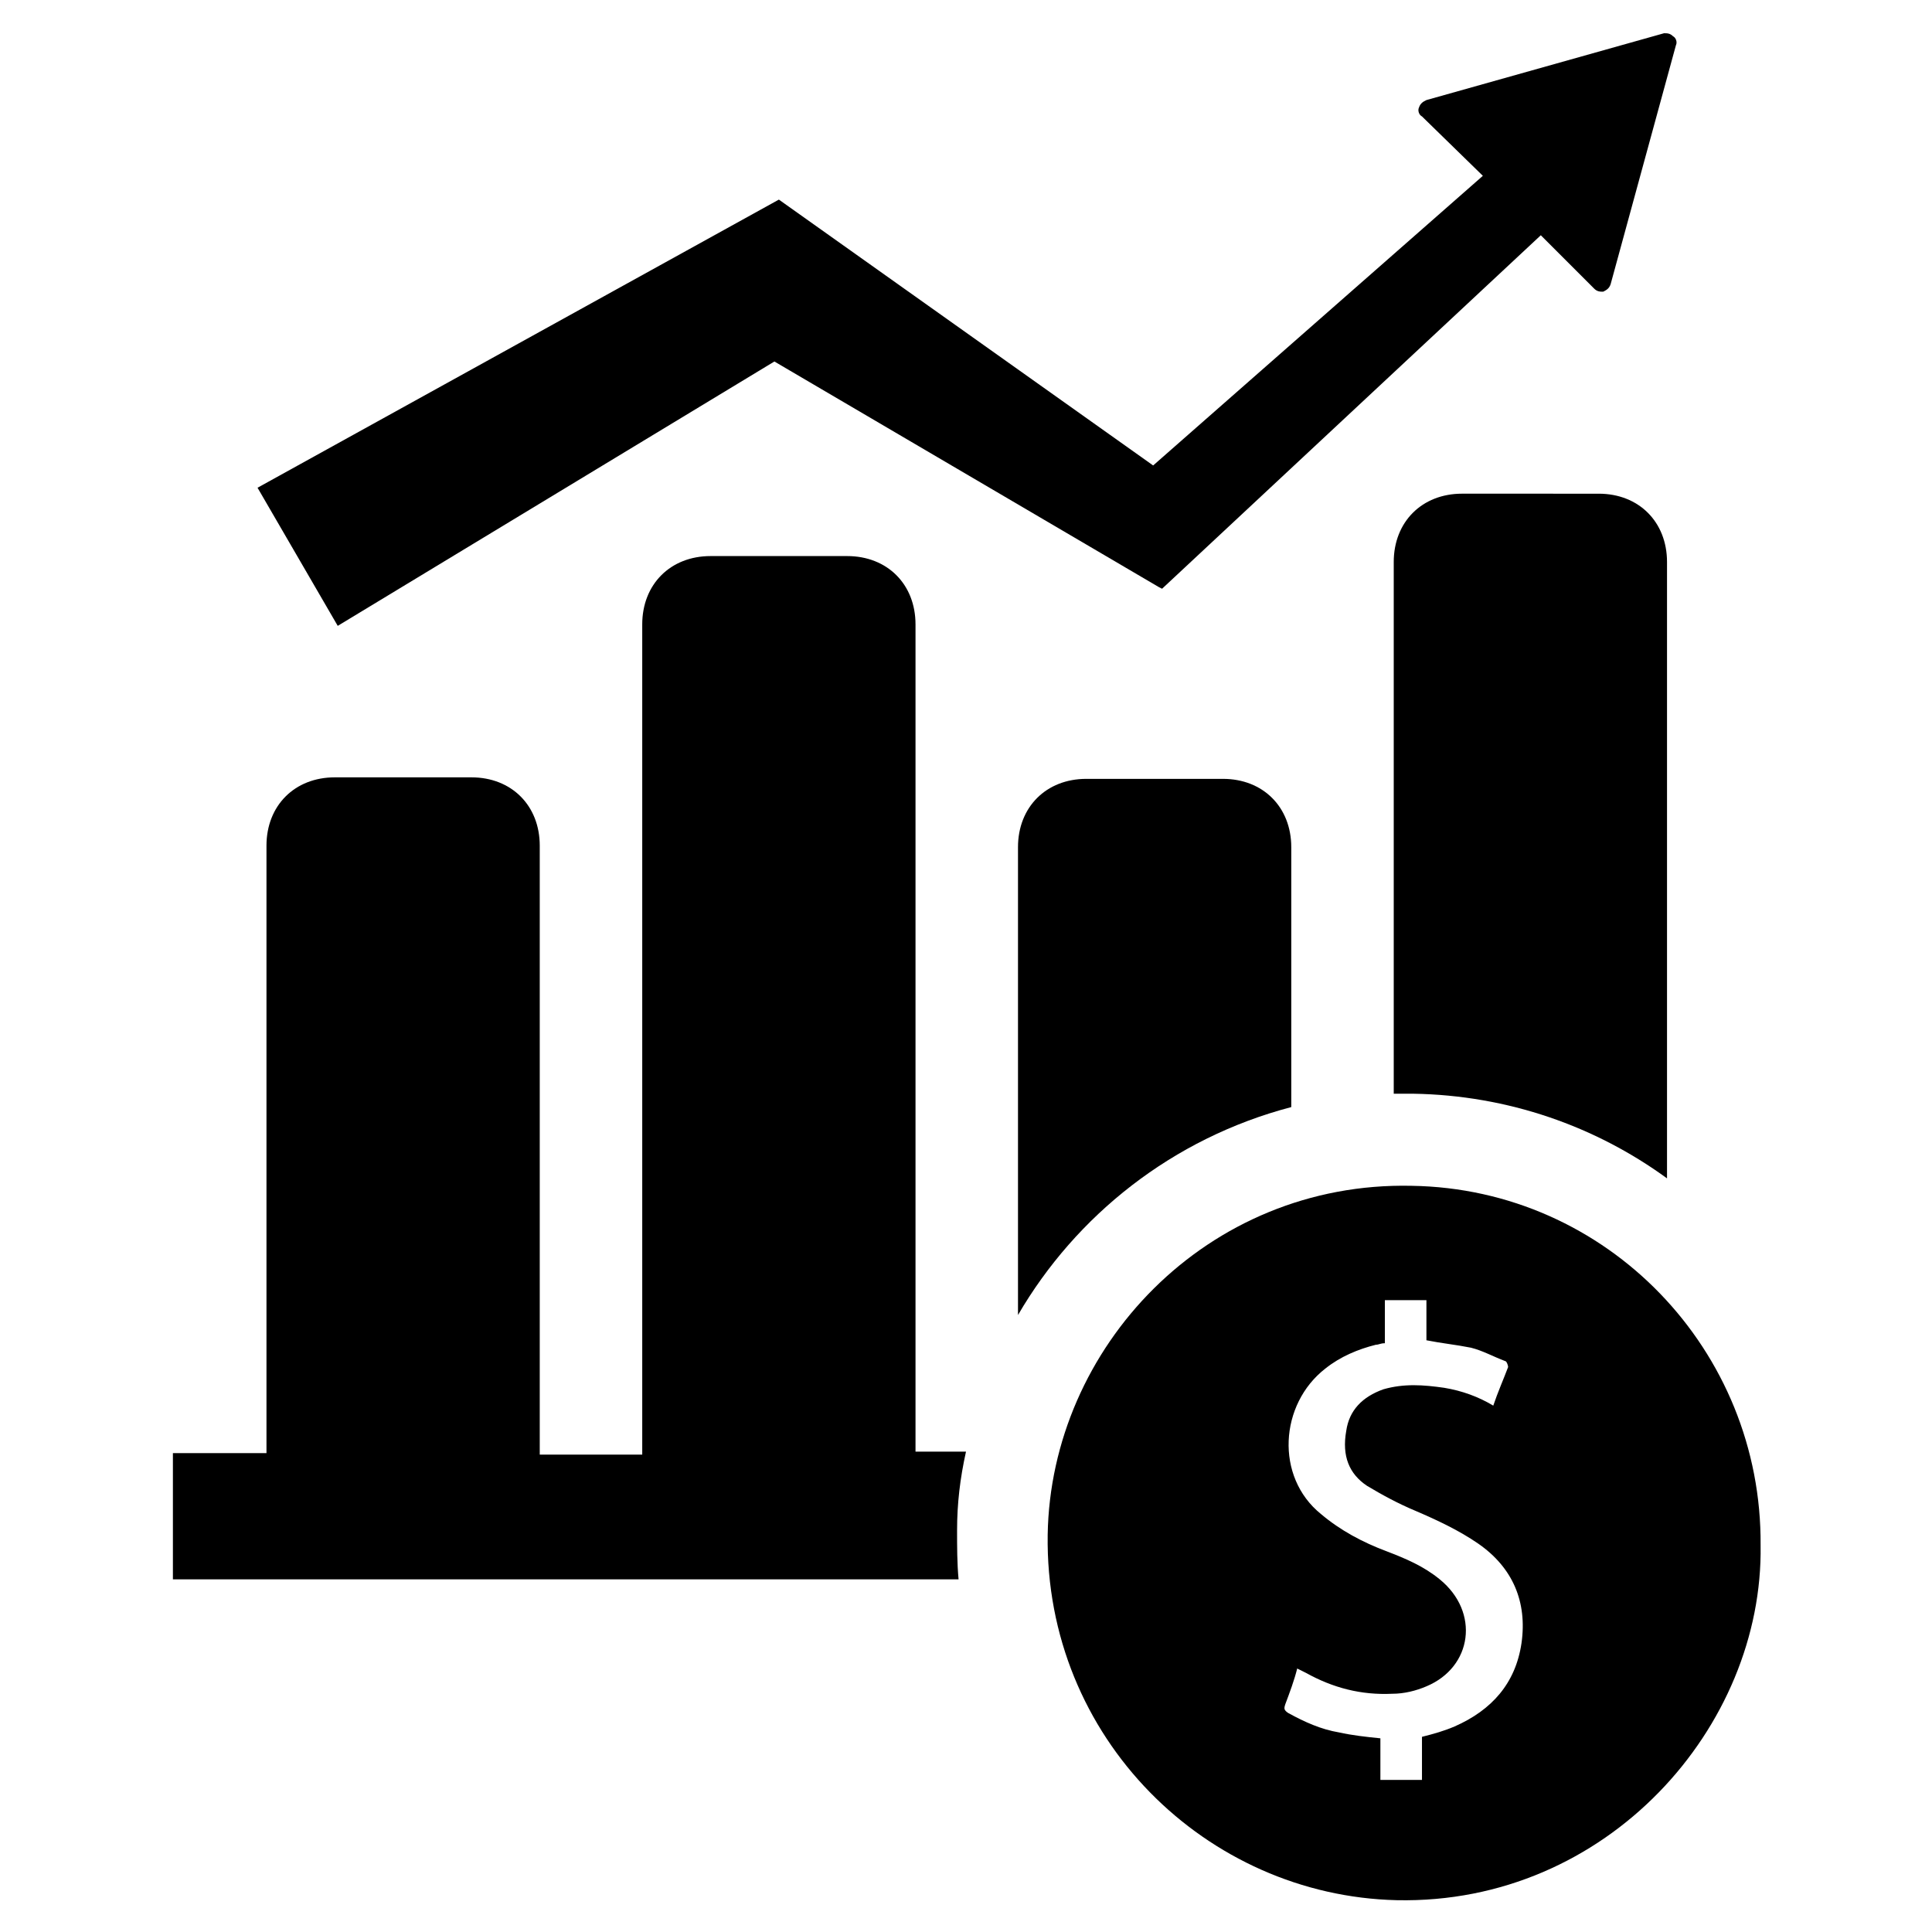 <?xml version="1.0" encoding="UTF-8"?>
<!-- Uploaded to: ICON Repo, www.svgrepo.com, Generator: ICON Repo Mixer Tools -->
<svg fill="#000000" width="800px" height="800px" version="1.1" viewBox="144 144 512 512" xmlns="http://www.w3.org/2000/svg">
 <g>
  <path d="m349.22 239.8 101.95 59.824 0.789 0.395 100.37-93.676 14.168 14.168c0.789 0.789 1.574 0.789 2.363 0.789 0.789-0.395 1.574-0.789 1.969-1.969l17.316-63.371c0.395-0.789 0-1.969-0.789-2.363-0.789-0.789-1.574-0.789-2.363-0.789l-62.977 17.711c-0.789 0.395-1.574 0.789-1.969 1.969-0.395 0.789 0 1.969 0.789 2.363l16.137 15.742-87.375 76.758-99.188-70.457-138.16 76.359 21.254 36.605z"/>
  <path d="m386.62 529.49v-220.02c0-10.629-7.477-18.105-18.105-18.105h-36.211c-10.629 0-18.105 7.477-18.105 18.105v220.02h-27.16v-161.38c0-10.629-7.477-18.105-18.105-18.105h-36.211c-10.629 0-18.105 7.477-18.105 18.105v160.98h-24.797v33.457h208.21c-0.395-4.328-0.395-8.66-0.395-12.988 0-7.086 0.789-13.777 2.363-20.859l-13.383-0.004z"/>
  <path d="m486.2 437.39v-68.879c0-10.629-7.477-18.105-18.105-18.105h-36.211c-10.629 0-18.105 7.477-18.105 18.105v123.98c15.352-26.371 40.938-46.84 72.422-55.105z"/>
  <path d="m531.46 274.83c-10.629 0-18.105 7.477-18.105 18.105v140.91h5.117c25.191 0.395 48.414 8.66 67.305 22.434v-163.34c0-10.629-7.477-18.105-18.105-18.105z"/>
  <path d="m518.08 458.25c-54.316-1.18-95.645 42.902-96.434 92.496-0.789 53.922 42.117 95.645 92.496 96.824 55.891 1.18 97.219-46.051 96.434-94.07 0.395-51.559-40.539-94.461-92.496-95.25zm29.129 121.23c-1.574 10.629-7.871 17.711-17.711 22.043-2.754 1.18-5.512 1.969-8.66 2.754v11.414h-11.02v-11.02c-3.938-0.395-7.477-0.789-11.02-1.574-4.723-0.789-9.055-2.754-13.383-5.117-1.18-0.789-1.18-1.18-0.789-2.363 1.18-3.148 2.363-6.297 3.148-9.445 0.789 0.395 1.574 0.789 2.363 1.18 7.086 3.938 14.562 5.902 22.828 5.512 3.148 0 6.297-0.789 9.055-1.969 12.203-5.117 14.168-19.68 3.543-28.34-4.328-3.543-9.055-5.512-14.168-7.477-6.297-2.363-12.203-5.512-17.32-9.84-12.203-9.84-11.02-29.125 1.18-38.574 3.938-3.148 8.66-5.117 13.383-6.297 0.789 0 1.18-0.395 2.363-0.395v-11.414h11.016v10.629c3.938 0.789 7.871 1.18 11.809 1.969 3.148 0.789 5.902 2.363 9.055 3.543 0.395 0 0.789 1.18 0.789 1.574-1.18 3.148-2.754 6.691-3.938 10.234-3.938-2.363-8.266-3.938-12.988-4.723-5.512-0.789-10.629-1.18-16.137 0.395-5.512 1.969-9.055 5.512-9.84 11.02-1.188 6.688 0.781 11.41 5.504 14.559 3.938 2.363 8.266 4.723 12.988 6.691 5.512 2.363 11.414 5.117 16.531 8.66 9.055 6.297 12.992 15.352 11.418 26.371z"/>
 </g>
</svg>